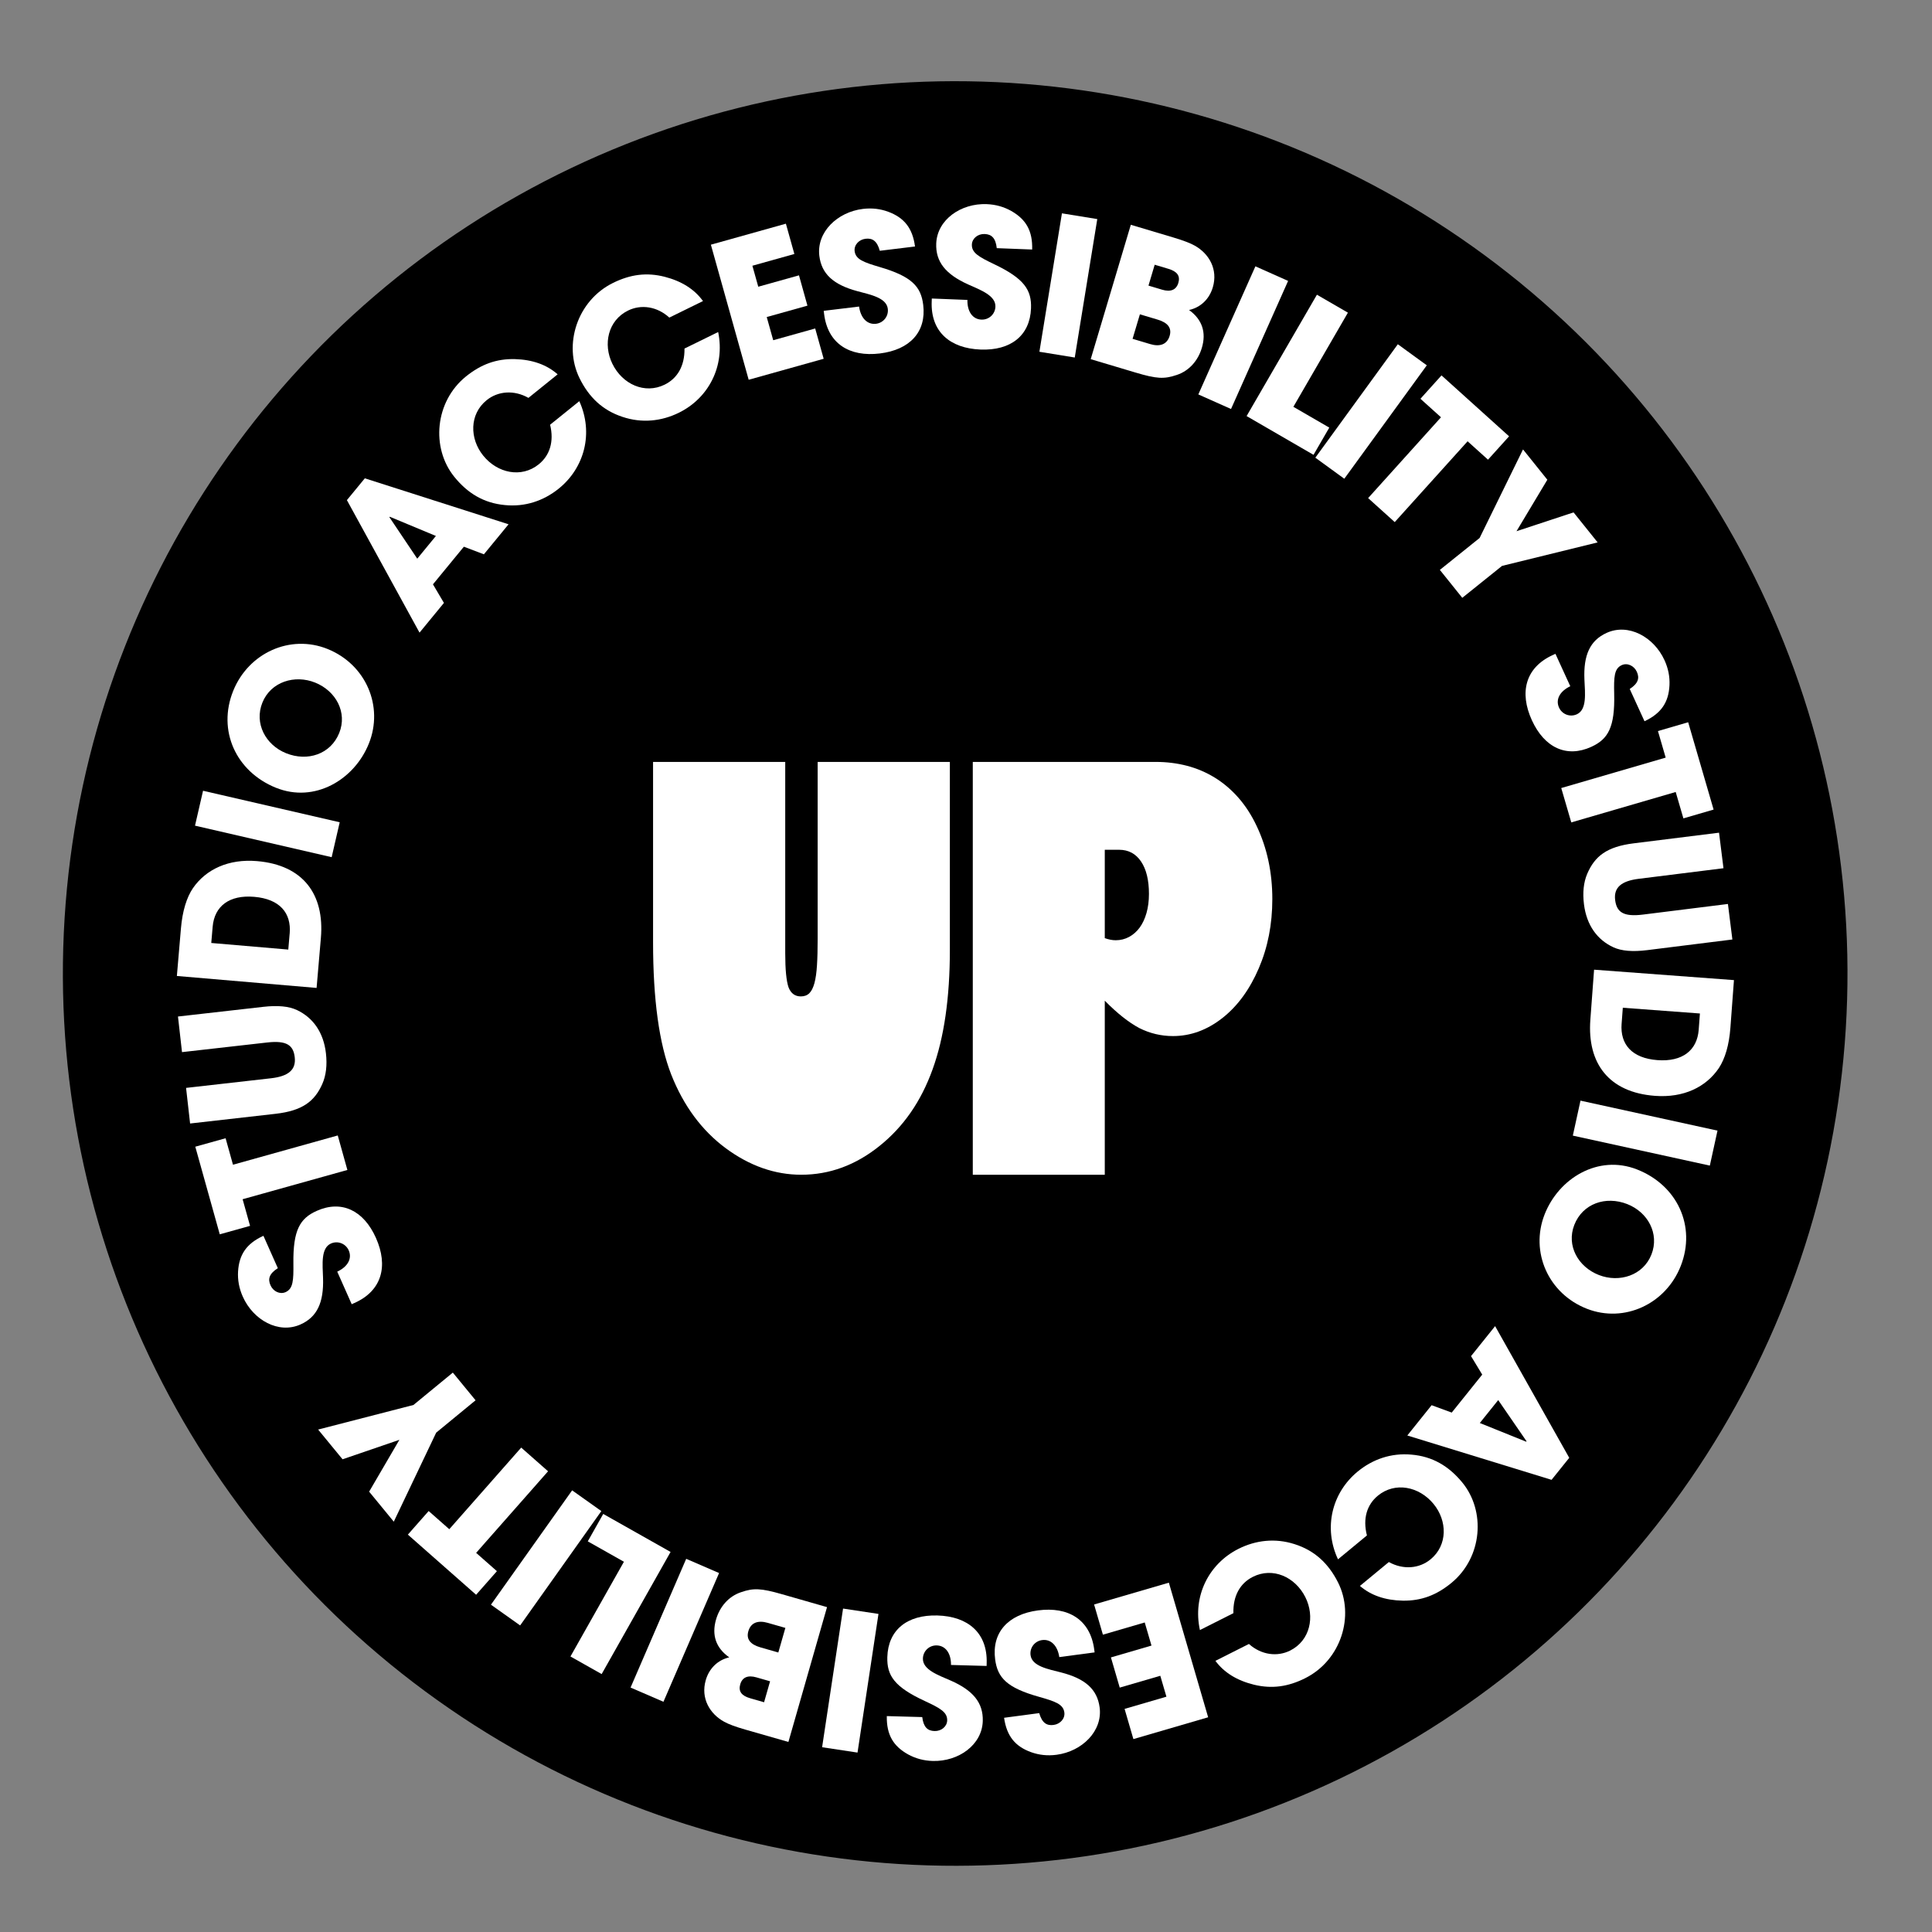 <svg width="142" height="142" viewBox="0 0 142 142" fill="none" xmlns="http://www.w3.org/2000/svg">
<rect x="0" y="0" width="142" height="142" fill="#808080" stroke="none"/>
<circle cx="70.205" cy="71.551" r="65.583" transform="rotate(4.524 70.205 71.551)" fill="black"/>
<g clip-path="url(#clip0_2673_14162)">
<path d="M69.814 56L69.814 69.812C69.814 71.572 69.708 73.183 69.497 74.644C69.287 76.104 68.969 77.424 68.541 78.605C68.115 79.785 67.579 80.841 66.932 81.773C66.285 82.706 65.521 83.525 64.641 84.229C62.887 85.638 60.972 86.342 58.893 86.342C56.948 86.342 55.094 85.69 53.331 84.386C51.578 83.082 50.246 81.282 49.337 78.986C48.446 76.705 48 73.463 48 69.264L48 56L57.714 56L57.714 70.066C57.714 71.267 57.795 72.101 57.958 72.571C58.13 73.013 58.432 73.235 58.862 73.235C59.121 73.235 59.329 73.157 59.487 73C59.644 72.844 59.769 72.596 59.861 72.258C59.952 71.918 60.014 71.482 60.047 70.947C60.081 70.413 60.097 69.767 60.097 69.011L60.097 56L69.811 56L69.814 56Z" fill="white"/>
<path d="M93.514 66.095C93.514 67.933 93.183 69.624 92.523 71.162C91.851 72.727 90.96 73.946 89.85 74.82C88.719 75.708 87.507 76.15 86.214 76.15C85.343 76.15 84.518 75.954 83.742 75.564C82.957 75.147 82.109 74.475 81.2 73.55L81.2 86.344L71.499 86.344L71.499 56L84.95 56C85.746 56 86.507 56.095 87.235 56.283C87.963 56.473 88.646 56.763 89.283 57.154C89.919 57.545 90.5 58.038 91.021 58.631C91.542 59.225 91.991 59.919 92.365 60.714C93.132 62.331 93.515 64.124 93.515 66.094L93.514 66.095ZM81.198 68.951C81.486 69.056 81.754 69.107 82.003 69.107C82.357 69.107 82.685 69.026 82.988 68.863C83.289 68.699 83.548 68.471 83.764 68.178C83.979 67.885 84.147 67.525 84.267 67.103C84.386 66.68 84.447 66.212 84.447 65.704C84.447 64.687 84.253 63.891 83.865 63.318C83.477 62.743 82.938 62.457 82.248 62.457L81.2 62.457L81.2 68.953L81.198 68.951Z" fill="white"/>
</g>
<g clip-path="url(#clip1_2673_14162)">
<path d="M20.419 93.211C19.79 93.612 19.672 94 19.883 94.471C20.081 94.916 20.568 95.156 20.989 94.971C21.549 94.722 21.577 94.1 21.564 92.871C21.532 90.4 22.051 89.544 23.286 88.995C25.106 88.185 26.73 88.958 27.635 90.994C28.546 93.044 28.076 94.868 26.054 95.767L25.85 95.857L24.787 93.465C25.557 93.107 25.897 92.499 25.63 91.9C25.409 91.404 24.834 91.172 24.325 91.397C23.574 91.732 23.708 92.922 23.743 93.927C23.805 95.745 23.301 96.808 22.078 97.35C20.475 98.062 18.614 97.03 17.844 95.3C17.567 94.676 17.463 94.067 17.497 93.458C17.572 92.221 18.107 91.403 19.362 90.83L20.421 93.211L20.419 93.211Z" fill="white"/>
<path d="M25.532 85.991L17.832 88.142L18.379 90.1L16.152 90.721L14.354 84.281L16.581 83.66L17.124 85.606L24.825 83.455L25.532 85.991Z" fill="white"/>
<path d="M13.377 77.329L13.081 74.713L19.35 74.002C20.415 73.882 21.237 73.957 21.83 74.24C23 74.794 23.781 75.869 23.956 77.419C24.053 78.277 23.97 79.029 23.692 79.664C23.123 80.948 22.234 81.637 20.255 81.863L13.972 82.576L13.676 79.959L19.918 79.252C21.191 79.107 21.768 78.636 21.663 77.709C21.562 76.822 21.073 76.458 19.634 76.622L13.378 77.33L13.377 77.329Z" fill="white"/>
<path d="M23.27 72.612L13 71.733L13.299 68.236C13.408 66.959 13.717 65.965 14.181 65.278C15.139 63.892 16.799 63.112 18.895 63.291C22.282 63.581 23.859 65.73 23.585 68.935L23.269 72.612L23.27 72.612ZM21.292 68.613C21.422 67.1 20.558 66.075 18.685 65.916C16.854 65.759 15.76 66.601 15.63 68.114L15.528 69.308L21.189 69.793L21.29 68.613L21.292 68.613Z" fill="white"/>
<path d="M24.377 63.002L14.333 60.685L14.924 58.12L24.968 60.436L24.377 63.002Z" fill="white"/>
<path d="M20.288 57.903C17.33 56.709 15.968 53.681 17.141 50.776C18.266 47.986 21.334 46.594 24.074 47.699C26.903 48.839 28.213 51.921 27.108 54.659C26.035 57.321 23.118 59.043 20.288 57.901L20.288 57.903ZM23.167 50.172C21.669 49.567 19.906 50.104 19.286 51.64C18.671 53.164 19.518 54.752 21.028 55.361C22.604 55.996 24.303 55.435 24.933 53.873C25.542 52.361 24.691 50.786 23.167 50.172Z" fill="white"/>
<path d="M35.564 40.741L34.094 40.182L31.822 42.948L32.629 44.313L30.835 46.498L25.497 36.759L26.814 35.156L37.379 38.534L35.566 40.741L35.564 40.741ZM28.654 37.984L28.617 38.007L30.668 41.062L32.039 39.393L28.655 37.983L28.654 37.984Z" fill="white"/>
<path d="M38.84 29.244C37.784 28.646 36.605 28.738 35.771 29.411C34.492 30.443 34.508 32.237 35.513 33.484C36.563 34.786 38.326 35.152 39.595 34.129C40.407 33.473 40.735 32.457 40.432 31.217L42.579 29.486C43.637 31.818 42.966 34.382 41.068 35.912C39.951 36.814 38.586 37.271 37.105 37.122C35.555 36.976 34.365 36.254 33.386 35.04C31.672 32.915 31.956 29.517 34.254 27.664C35.36 26.773 36.494 26.359 37.847 26.394C39.13 26.432 40.181 26.802 40.986 27.513L38.84 29.244Z" fill="white"/>
<path d="M49.192 23.34C48.295 22.523 47.125 22.352 46.162 22.825C44.686 23.549 44.305 25.302 45.011 26.741C45.747 28.242 47.385 28.991 48.849 28.272C49.788 27.812 50.33 26.894 50.309 25.618L52.785 24.404C53.301 26.912 52.082 29.264 49.893 30.337C48.605 30.969 47.171 31.114 45.76 30.642C44.282 30.157 43.279 29.19 42.592 27.789C41.391 25.338 42.417 22.088 45.069 20.788C46.345 20.162 47.542 20.009 48.855 20.344C50.099 20.665 51.041 21.257 51.669 22.128L49.194 23.343L49.192 23.34Z" fill="white"/>
<path d="M55.027 27.91L52.249 17.984L57.762 16.441L58.385 18.668L55.3 19.531L55.732 21.074L58.724 20.237L59.346 22.465L56.354 23.302L56.831 25.006L59.916 24.143L60.539 26.37L55.026 27.912L55.027 27.91Z" fill="white"/>
<path d="M64.664 18.432C64.465 17.712 64.129 17.487 63.617 17.548C63.133 17.607 62.76 18.003 62.815 18.459C62.889 19.067 63.476 19.277 64.654 19.625C67.026 20.319 67.691 21.066 67.855 22.407C68.096 24.384 66.882 25.71 64.669 25.979C62.443 26.25 60.836 25.266 60.57 23.068L60.543 22.846L63.141 22.531C63.257 23.372 63.739 23.875 64.389 23.797C64.929 23.731 65.319 23.249 65.252 22.696C65.153 21.881 63.976 21.659 63.005 21.398C61.25 20.924 60.381 20.13 60.22 18.803C60.009 17.061 61.541 15.584 63.421 15.355C64.099 15.273 64.712 15.352 65.285 15.564C66.446 15.998 67.071 16.751 67.252 18.117L64.667 18.432L64.664 18.432Z" fill="white"/>
<path d="M73.261 18.238C73.18 17.496 72.883 17.219 72.368 17.2C71.881 17.181 71.451 17.513 71.432 17.972C71.407 18.583 71.953 18.884 73.062 19.415C75.292 20.477 75.832 21.321 75.778 22.672C75.7 24.663 74.291 25.779 72.064 25.691C69.823 25.604 68.393 24.378 68.479 22.164L68.487 21.941L71.104 22.044C71.085 22.893 71.481 23.467 72.135 23.491C72.678 23.513 73.14 23.098 73.162 22.542C73.193 21.721 72.067 21.314 71.149 20.902C69.491 20.154 68.761 19.233 68.812 17.898C68.881 16.144 70.629 14.93 72.521 15.004C73.203 15.031 73.796 15.208 74.328 15.507C75.406 16.12 75.903 16.962 75.863 18.34L73.26 18.239L73.261 18.238Z" fill="white"/>
<path d="M76.395 25.854L78.051 15.68L80.649 16.102L78.994 26.277L76.395 25.854Z" fill="white"/>
<path d="M80.166 26.397L83.114 16.521L86.277 17.466C86.984 17.678 87.492 17.873 87.816 18.056C88.862 18.645 89.537 19.791 89.138 21.126C88.886 21.967 88.264 22.594 87.393 22.785C88.362 23.482 88.674 24.432 88.335 25.567C88.052 26.515 87.393 27.263 86.49 27.559C85.553 27.875 85.01 27.845 83.447 27.378L80.165 26.397L80.166 26.397ZM84.537 25.29C85.245 25.502 85.777 25.325 85.968 24.685C86.139 24.111 85.836 23.715 85.089 23.493L83.781 23.102L83.243 24.903L84.537 25.29ZM85.411 21.291C86.038 21.479 86.452 21.312 86.607 20.792C86.763 20.271 86.51 19.949 85.884 19.761L84.869 19.457L84.412 20.992L85.412 21.291L85.411 21.291Z" fill="white"/>
<path d="M88.076 28.989L92.271 19.575L94.675 20.647L90.479 30.061L88.074 28.989L88.076 28.989Z" fill="white"/>
<path d="M91.624 30.581L96.792 21.661L99.07 22.98L95.062 29.9L97.701 31.429L96.542 33.43L91.624 30.581Z" fill="white"/>
<path d="M96.676 33.639L102.739 25.302L104.868 26.85L98.805 35.187L96.676 33.639Z" fill="white"/>
<path d="M100.557 36.609L105.911 30.67L104.401 29.309L105.949 27.591L110.916 32.069L109.367 33.786L107.867 32.434L102.512 38.373L100.557 36.611L100.557 36.609Z" fill="white"/>
<path d="M105.828 41.887L108.75 39.541L111.94 33.032L113.728 35.26L111.461 39.044L115.655 37.66L117.425 39.866L110.399 41.593L107.476 43.939L105.828 41.887Z" fill="white"/>
<path d="M119.782 50.64C120.407 50.232 120.519 49.843 120.305 49.374C120.101 48.931 119.611 48.696 119.193 48.888C118.636 49.144 118.614 49.766 118.641 50.995C118.7 53.466 118.191 54.327 116.963 54.89C115.152 55.719 113.519 54.965 112.592 52.939C111.658 50.9 112.107 49.07 114.121 48.148L114.323 48.055L115.414 50.437C114.647 50.803 114.315 51.415 114.588 52.01C114.815 52.504 115.393 52.73 115.899 52.498C116.646 52.155 116.5 50.965 116.454 49.96C116.373 48.144 116.863 47.076 118.08 46.519C119.676 45.788 121.549 46.8 122.338 48.522C122.622 49.142 122.733 49.751 122.705 50.362C122.644 51.6 122.118 52.424 120.87 53.011L119.786 50.643L119.782 50.64Z" fill="white"/>
<path d="M114.75 57.92L122.426 55.684L121.858 53.732L124.079 53.084L125.948 59.503L123.728 60.15L123.162 58.211L115.487 60.446L114.75 57.919L114.75 57.92Z" fill="white"/>
<path d="M127.001 66.44L127.328 69.052L121.066 69.834C120.003 69.966 119.179 69.9 118.584 69.625C117.408 69.084 116.615 68.017 116.421 66.469C116.314 65.612 116.388 64.859 116.66 64.221C117.214 62.931 118.096 62.231 120.072 61.984L126.347 61.202L126.674 63.814L120.44 64.592C119.168 64.751 118.596 65.23 118.712 66.156C118.823 67.041 119.317 67.4 120.754 67.221L127.001 66.441L127.001 66.44Z" fill="white"/>
<path d="M117.163 71.271L127.444 72.037L127.183 75.537C127.087 76.816 126.789 77.812 126.333 78.505C125.391 79.902 123.739 80.701 121.641 80.544C118.252 80.291 116.65 78.161 116.889 74.952L117.163 71.27L117.163 71.271ZM119.186 75.249C119.073 76.764 119.948 77.778 121.823 77.918C123.657 78.054 124.74 77.199 124.853 75.685L124.942 74.49L119.275 74.068L119.187 75.249L119.186 75.249Z" fill="white"/>
<path d="M116.164 80.896L126.234 83.1L125.671 85.671L115.602 83.467L116.164 80.896Z" fill="white"/>
<path d="M120.309 85.949C123.28 87.109 124.676 90.122 123.536 93.04C122.442 95.842 119.387 97.267 116.637 96.193C113.795 95.083 112.451 92.016 113.524 89.266C114.568 86.593 117.467 84.839 120.309 85.949ZM117.516 93.712C119.021 94.299 120.778 93.745 121.381 92.2C121.979 90.67 121.114 89.091 119.597 88.498C118.015 87.88 116.323 88.46 115.709 90.031C115.117 91.549 115.985 93.114 117.516 93.712Z" fill="white"/>
<path d="M105.224 103.281L106.701 103.823L108.942 101.032L108.119 99.674L109.889 97.469L115.338 107.148L114.038 108.766L103.436 105.507L105.223 103.279L105.224 103.281ZM112.166 105.96L112.203 105.937L110.117 102.905L108.765 104.589L112.166 105.961L112.166 105.96Z" fill="white"/>
<path d="M102.081 114.81C103.143 115.396 104.32 115.291 105.148 114.608C106.415 113.562 106.38 111.768 105.36 110.532C104.296 109.243 102.527 108.896 101.271 109.932C100.465 110.597 100.15 111.616 100.468 112.853L98.341 114.609C97.256 112.289 97.898 109.719 99.777 108.167C100.883 107.253 102.245 106.781 103.726 106.912C105.278 107.04 106.477 107.749 107.469 108.952C109.208 111.058 108.962 114.458 106.684 116.337C105.589 117.241 104.46 117.668 103.105 117.647C101.821 117.623 100.767 117.264 99.953 116.564L102.081 114.807L102.081 114.81Z" fill="white"/>
<path d="M91.795 120.83C92.701 121.637 93.872 121.794 94.831 121.312C96.299 120.571 96.66 118.814 95.939 117.384C95.186 115.892 93.539 115.162 92.084 115.896C91.151 116.365 90.618 117.29 90.654 118.567L88.192 119.808C87.648 117.306 88.842 114.941 91.018 113.843C92.299 113.197 93.732 113.036 95.147 113.492C96.631 113.961 97.643 114.917 98.345 116.309C99.574 118.747 98.582 122.008 95.945 123.338C94.677 123.977 93.482 124.144 92.165 123.824C90.919 123.517 89.97 122.935 89.332 122.071L91.794 120.83L91.795 120.83Z" fill="white"/>
<path d="M85.91 116.323L88.798 126.218L83.303 127.821L82.656 125.602L85.731 124.705L85.281 123.168L82.299 124.037L81.652 121.818L84.633 120.948L84.137 119.25L81.062 120.147L80.415 117.928L85.91 116.325L85.91 116.323Z" fill="white"/>
<path d="M76.381 125.911C76.588 126.628 76.927 126.85 77.438 126.782C77.921 126.718 78.29 126.318 78.228 125.862C78.148 125.254 77.558 125.052 76.375 124.717C73.996 124.05 73.322 123.311 73.143 121.971C72.881 119.997 74.08 118.657 76.289 118.363C78.513 118.067 80.131 119.032 80.423 121.228L80.453 121.449L77.857 121.795C77.731 120.955 77.244 120.457 76.595 120.544C76.057 120.615 75.672 121.103 75.745 121.654C75.852 122.47 77.032 122.677 78.007 122.927C79.769 123.382 80.645 124.164 80.822 125.49C81.052 127.23 79.537 128.724 77.659 128.974C76.983 129.064 76.368 128.99 75.794 128.787C74.627 128.366 73.995 127.621 73.799 126.255L76.381 125.912L76.381 125.911Z" fill="white"/>
<path d="M67.784 126.202C67.876 126.943 68.173 127.217 68.689 127.23C69.177 127.244 69.604 126.908 69.617 126.448C69.633 125.835 69.084 125.541 67.97 125.022C65.728 123.984 65.18 123.147 65.217 121.797C65.273 119.806 66.668 118.674 68.897 118.736C71.138 118.799 72.581 120.009 72.52 122.223L72.514 122.445L69.897 122.373C69.906 121.524 69.505 120.954 68.849 120.936C68.306 120.921 67.848 121.341 67.833 121.898C67.81 122.72 68.942 123.113 69.864 123.515C71.53 124.244 72.27 125.156 72.233 126.493C72.184 128.248 70.45 129.481 68.557 129.429C67.874 129.41 67.28 129.24 66.745 128.947C65.661 128.346 65.154 127.509 65.179 126.131L67.783 126.203L67.784 126.202Z" fill="white"/>
<path d="M64.567 118.621L63.027 128.813L60.424 128.419L61.964 118.228L64.567 118.621Z" fill="white"/>
<path d="M60.786 118.121L57.947 128.031L54.773 127.121C54.063 126.918 53.552 126.728 53.227 126.547C52.176 125.971 51.487 124.832 51.871 123.493C52.113 122.649 52.73 122.014 53.599 121.814C52.621 121.129 52.299 120.181 52.625 119.044C52.897 118.093 53.548 117.338 54.448 117.031C55.382 116.704 55.926 116.729 57.492 117.178L60.786 118.122L60.786 118.121ZM55.596 123.285C54.967 123.105 54.556 123.277 54.406 123.799C54.257 124.32 54.512 124.641 55.142 124.821L56.159 125.114L56.6 123.573L55.596 123.285ZM56.425 119.277C55.715 119.074 55.185 119.255 55.001 119.898C54.836 120.475 55.145 120.867 55.894 121.081L57.206 121.457L57.724 119.649L56.425 119.277Z" fill="white"/>
<path d="M52.852 115.617L48.763 125.079L46.346 124.034L50.435 114.572L52.852 115.617Z" fill="white"/>
<path d="M49.287 114.066L44.221 123.043L41.928 121.75L45.858 114.787L43.201 113.288L44.337 111.273L49.286 114.066L49.287 114.066Z" fill="white"/>
<path d="M44.198 111.063L38.23 119.467L36.084 117.943L42.051 109.539L44.198 111.063Z" fill="white"/>
<path d="M40.283 108.137L34.996 114.134L36.522 115.479L34.994 117.214L29.978 112.793L31.506 111.059L33.022 112.395L38.308 106.397L40.283 108.138L40.283 108.137Z" fill="white"/>
<path d="M34.954 102.92L32.059 105.299L28.943 111.841L27.131 109.635L29.355 105.825L25.177 107.256L23.382 105.071L30.388 103.264L33.283 100.885L34.954 102.92Z" fill="white"/>
</g>
<defs>
<clipPath id="clip0_2673_14162">
<rect width="45.514" height="30.342" fill="white" transform="translate(48 56)"/>
</clipPath>
<clipPath id="clip1_2673_14162">
<rect width="114.442" height="114.43" fill="white" transform="translate(13 15)"/>
</clipPath>
</defs>
</svg>
